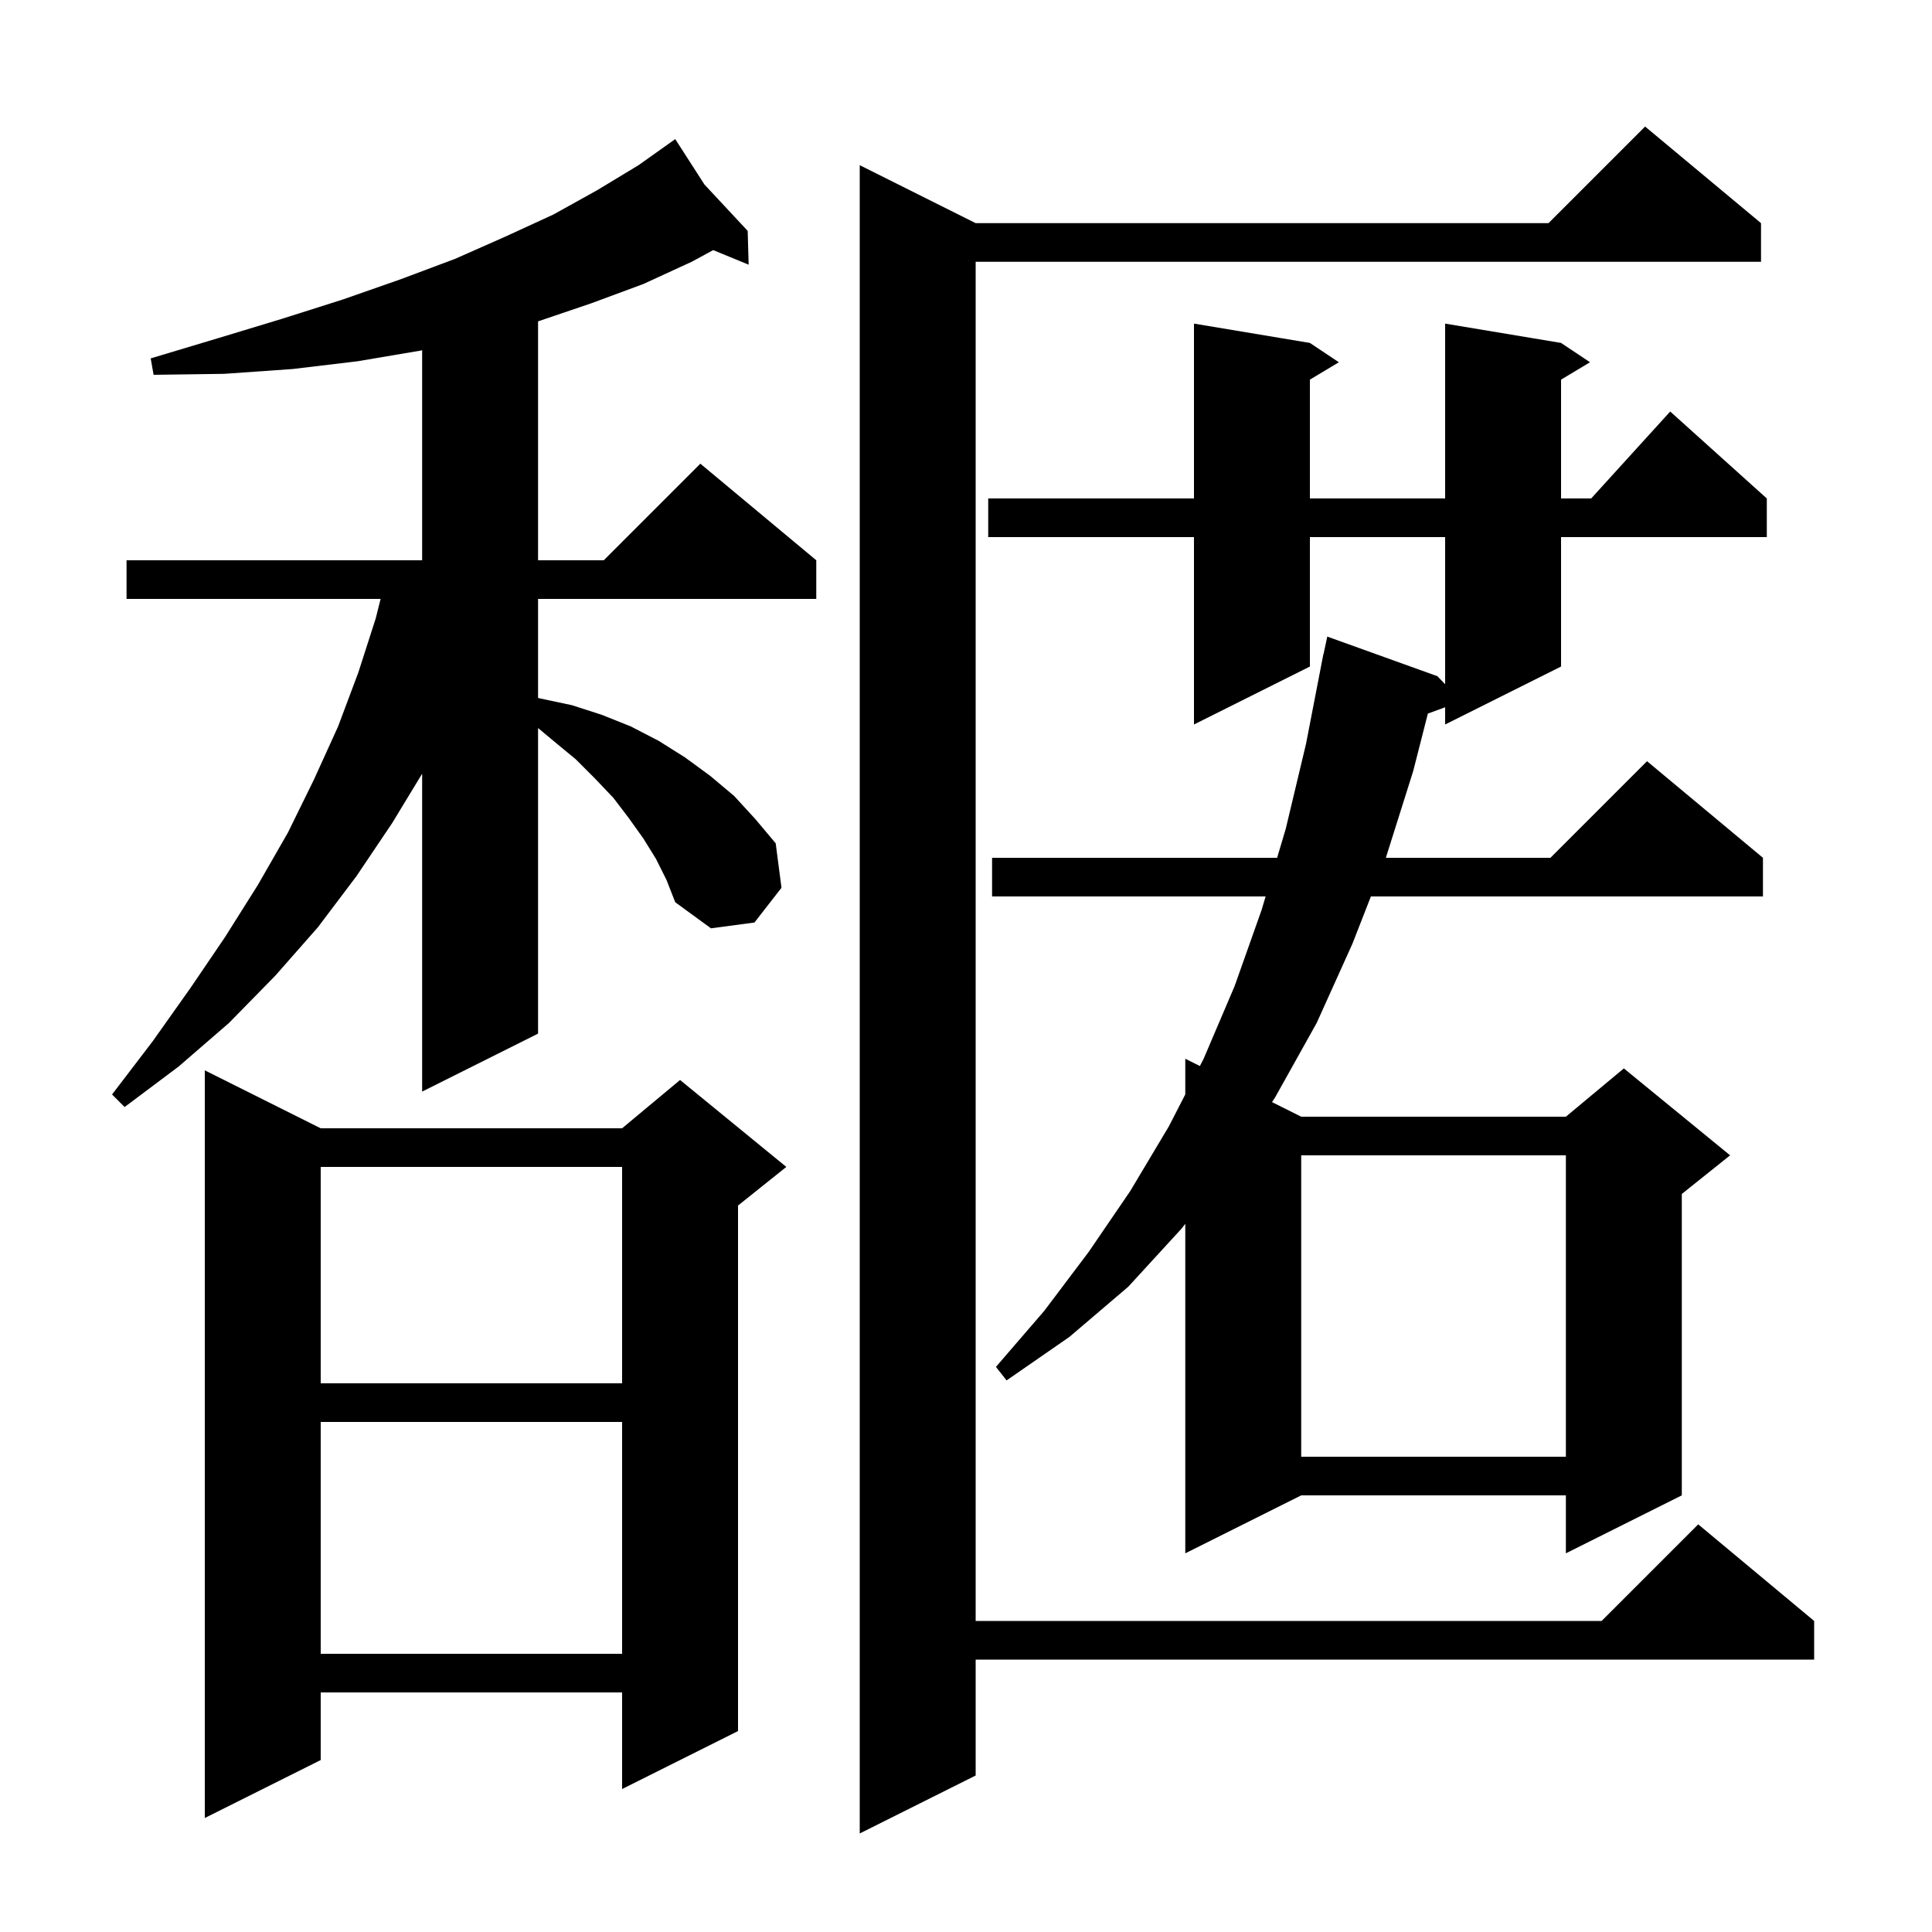 <svg xmlns="http://www.w3.org/2000/svg" xmlns:xlink="http://www.w3.org/1999/xlink" version="1.1" baseProfile="full" viewBox="0 0 200 200" width="200" height="200"><g fill="currentColor"><path d="M 182.3 23.1 L 182.3 27.1 L 101.0 27.1 L 101.0 167.8 L 165.8 167.8 L 175.8 157.8 L 187.8 167.8 L 187.8 171.8 L 101.0 171.8 L 101.0 183.8 L 89.0 189.8 L 89.0 17.1 L 101.0 23.1 L 160.3 23.1 L 170.3 13.1 Z M 33.2 116.8 L 64.4 116.8 L 70.4 111.8 L 81.4 120.8 L 76.4 124.8 L 76.4 179.2 L 64.4 185.2 L 64.4 175.2 L 33.2 175.2 L 33.2 182.2 L 21.2 188.2 L 21.2 110.8 Z M 33.2 147.2 L 33.2 171.2 L 64.4 171.2 L 64.4 147.2 Z M 161.6 35.5 L 164.6 37.5 L 161.6 39.3 L 161.6 51.6 L 164.718 51.6 L 172.9 42.6 L 182.9 51.6 L 182.9 55.6 L 161.6 55.6 L 161.6 69.0 L 149.6 75.0 L 149.6 73.218 L 147.813 73.868 L 146.3 79.8 L 143.463 88.8 L 160.5 88.8 L 170.5 78.8 L 182.5 88.8 L 182.5 92.8 L 141.915 92.8 L 140.0 97.7 L 136.3 105.9 L 132.0 113.6 L 131.682 114.091 L 134.7 115.6 L 162.1 115.6 L 168.1 110.6 L 179.1 119.6 L 174.1 123.6 L 174.1 154.8 L 162.1 160.8 L 162.1 154.8 L 134.7 154.8 L 122.7 160.8 L 122.7 126.69 L 122.3 127.2 L 116.8 133.2 L 110.7 138.4 L 104.2 142.9 L 103.1 141.5 L 108.1 135.7 L 112.7 129.6 L 117.0 123.3 L 121.0 116.6 L 122.7 113.294 L 122.7 109.6 L 124.211 110.356 L 124.6 109.6 L 127.8 102.1 L 130.6 94.2 L 131.017 92.8 L 102.7 92.8 L 102.7 88.8 L 132.207 88.8 L 133.1 85.8 L 135.2 77.0 L 136.806 68.701 L 136.8 68.7 L 136.867 68.389 L 137.0 67.7 L 137.014 67.703 L 137.4 65.9 L 148.8 70.0 L 149.6 70.832 L 149.6 55.6 L 135.6 55.6 L 135.6 69.0 L 123.6 75.0 L 123.6 55.6 L 102.3 55.6 L 102.3 51.6 L 123.6 51.6 L 123.6 33.5 L 135.6 35.5 L 138.6 37.5 L 135.6 39.3 L 135.6 51.6 L 149.6 51.6 L 149.6 33.5 Z M 134.7 119.6 L 134.7 150.8 L 162.1 150.8 L 162.1 119.6 Z M 33.2 120.8 L 33.2 143.2 L 64.4 143.2 L 64.4 120.8 Z M 67.9 88.9 L 66.6 86.8 L 65.1 84.7 L 63.5 82.6 L 61.6 80.6 L 59.6 78.6 L 57.3 76.7 L 55.7 75.367 L 55.7 107.0 L 43.7 113.0 L 43.7 80.094 L 40.6 85.2 L 36.9 90.7 L 32.9 96.0 L 28.5 101.0 L 23.7 105.9 L 18.5 110.4 L 12.9 114.6 L 11.6 113.3 L 15.8 107.8 L 19.7 102.3 L 23.3 97.0 L 26.7 91.6 L 29.8 86.2 L 32.5 80.7 L 35.0 75.2 L 37.1 69.6 L 38.9 64.0 L 39.4 62.0 L 13.1 62.0 L 13.1 58.0 L 43.7 58.0 L 43.7 36.255 L 43.5 36.3 L 37.0 37.4 L 30.3 38.2 L 23.2 38.7 L 15.9 38.8 L 15.6 37.1 L 22.6 35.0 L 29.2 33.0 L 35.5 31.0 L 41.5 28.9 L 47.1 26.8 L 52.3 24.5 L 57.3 22.2 L 61.8 19.7 L 66.1 17.1 L 69.9 14.4 L 72.927 19.104 L 77.4 23.9 L 77.5 27.4 L 73.829 25.892 L 71.6 27.1 L 66.6 29.4 L 61.2 31.4 L 55.7 33.266 L 55.7 58.0 L 62.5 58.0 L 72.5 48.0 L 84.5 58.0 L 84.5 62.0 L 55.7 62.0 L 55.7 72.244 L 55.9 72.3 L 59.2 73.0 L 62.3 74.0 L 65.3 75.2 L 68.2 76.7 L 70.9 78.4 L 73.5 80.3 L 76.0 82.4 L 78.2 84.8 L 80.3 87.3 L 80.9 91.9 L 78.1 95.5 L 73.6 96.1 L 69.9 93.4 L 69.0 91.1 Z "/></g></svg>